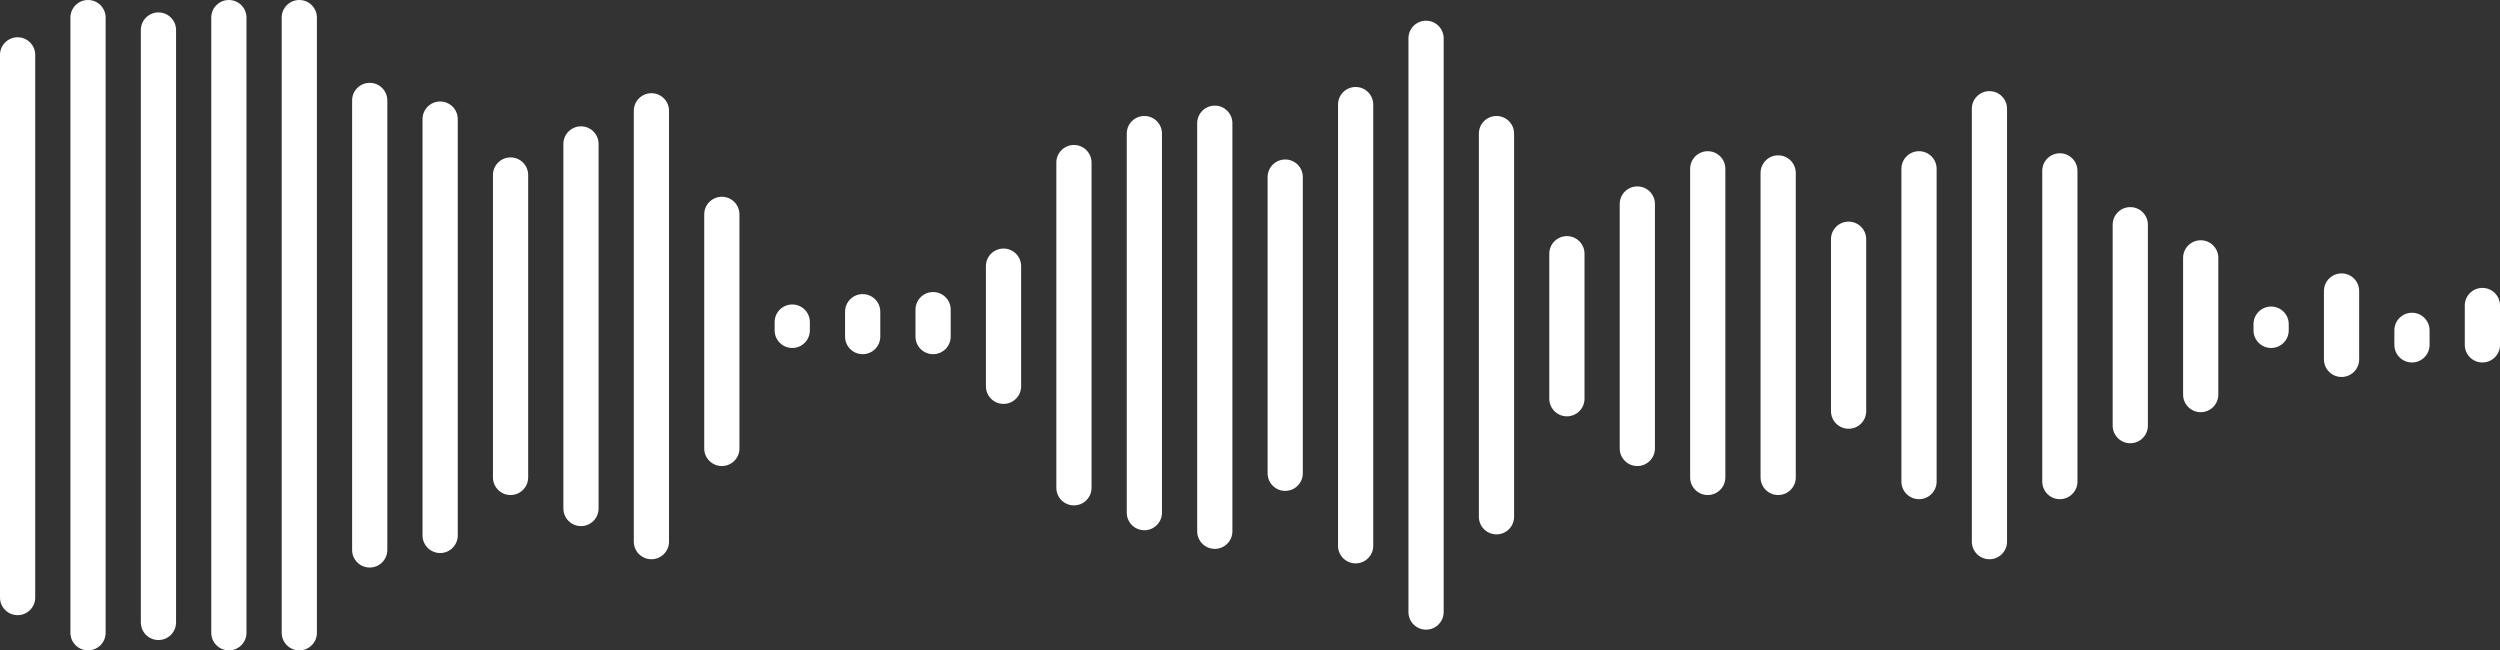 <?xml version="1.0" encoding="UTF-8" standalone="no"?><svg xmlns="http://www.w3.org/2000/svg" xmlns:xlink="http://www.w3.org/1999/xlink" fill="#000000" height="314" preserveAspectRatio="xMidYMid meet" version="1" viewBox="0.0 0.0 1207.0 314.0" width="1207" zoomAndPan="magnify"><rect x="0.0" y="0.0" width="1207.0" height="314.0" fill="#333333" stroke="none"/><g id="change1_1"><path d="M17,26.5v262c0,4.7-3.8,8.5-8.5,8.5S0,293.2,0,288.5v-262C0,21.8,3.8,18,8.5,18S17,21.8,17,26.5z M42.5,0 C37.8,0,34,3.8,34,8.5v297c0,4.7,3.8,8.5,8.5,8.5s8.5-3.8,8.5-8.5V8.5C51,3.8,47.2,0,42.5,0z M76.5,6C71.8,6,68,9.8,68,14.5v286 c0,4.7,3.8,8.5,8.5,8.5s8.5-3.8,8.5-8.5v-286C85,9.8,81.2,6,76.5,6z M110.5,0c-4.7,0-8.5,3.8-8.5,8.5v297c0,4.7,3.8,8.5,8.5,8.5 s8.5-3.8,8.5-8.5V8.5C119,3.8,115.2,0,110.5,0z M144.5,0c-4.7,0-8.5,3.8-8.5,8.5v297c0,4.7,3.8,8.5,8.5,8.5s8.5-3.8,8.5-8.5V8.5 C153,3.8,149.2,0,144.5,0z M178.5,40c-4.7,0-8.5,3.8-8.5,8.5v217c0,4.7,3.8,8.5,8.5,8.5s8.5-3.8,8.5-8.5v-217 C187,43.8,183.2,40,178.5,40z M212.5,49c-4.7,0-8.5,3.8-8.5,8.5v201c0,4.7,3.8,8.5,8.5,8.5s8.5-3.8,8.5-8.5v-201 C221,52.8,217.2,49,212.5,49z M246.5,76c-4.7,0-8.5,3.8-8.5,8.5v146c0,4.7,3.8,8.5,8.5,8.5s8.5-3.8,8.5-8.5v-146 C255,79.8,251.2,76,246.5,76z M280.5,61c-4.7,0-8.5,3.8-8.5,8.5v176c0,4.7,3.8,8.5,8.5,8.5s8.5-3.8,8.5-8.5v-176 C289,64.8,285.2,61,280.5,61z M314.5,45c-4.7,0-8.5,3.8-8.5,8.5v208c0,4.7,3.8,8.5,8.5,8.5s8.5-3.8,8.5-8.5v-208 C323,48.8,319.2,45,314.5,45z M348.5,95c-4.7,0-8.5,3.8-8.5,8.5v113c0,4.7,3.8,8.5,8.5,8.5s8.5-3.8,8.5-8.5v-113 C357,98.8,353.2,95,348.5,95z M382.5,147c-4.7,0-8.5,3.8-8.5,8.5v4c0,4.7,3.8,8.5,8.5,8.5s8.5-3.8,8.5-8.5v-4 C391,150.8,387.2,147,382.5,147z M416.5,142c-4.7,0-8.5,3.8-8.5,8.5v12c0,4.7,3.8,8.5,8.5,8.5s8.5-3.8,8.5-8.5v-12 C425,145.8,421.2,142,416.5,142z M450.5,141c-4.7,0-8.5,3.8-8.5,8.5v13c0,4.7,3.8,8.5,8.5,8.5s8.5-3.8,8.5-8.5v-13 C459,144.8,455.2,141,450.5,141z M484.5,120c-4.7,0-8.5,3.8-8.5,8.5v58c0,4.7,3.8,8.5,8.5,8.5s8.5-3.8,8.5-8.5v-58 C493,123.8,489.2,120,484.5,120z M518.5,70c-4.7,0-8.5,3.8-8.5,8.5v157c0,4.7,3.8,8.5,8.5,8.5s8.5-3.8,8.5-8.5v-157 C527,73.8,523.2,70,518.5,70z M552.5,56c-4.7,0-8.5,3.8-8.5,8.5v183c0,4.7,3.8,8.5,8.5,8.5s8.5-3.8,8.5-8.5v-183 C561,59.8,557.2,56,552.5,56z M586.5,51c-4.7,0-8.5,3.8-8.5,8.5v197c0,4.7,3.8,8.5,8.5,8.5s8.5-3.8,8.5-8.5v-197 C595,54.8,591.2,51,586.5,51z M620.5,77c-4.7,0-8.5,3.8-8.5,8.5v143c0,4.7,3.8,8.5,8.5,8.5s8.5-3.8,8.5-8.5v-143 C629,80.8,625.2,77,620.5,77z M654.5,42c-4.7,0-8.5,3.8-8.5,8.5v213c0,4.7,3.8,8.5,8.5,8.5s8.5-3.8,8.5-8.5v-213 C663,45.8,659.2,42,654.5,42z M688.5,10c-4.7,0-8.5,3.8-8.5,8.5v277c0,4.7,3.8,8.5,8.5,8.5s8.5-3.8,8.5-8.5v-277 C697,13.8,693.2,10,688.5,10z M722.5,56c-4.7,0-8.5,3.8-8.5,8.5v185c0,4.7,3.8,8.5,8.5,8.5s8.5-3.8,8.5-8.5v-185 C731,59.8,727.2,56,722.5,56z M756.5,114c-4.7,0-8.5,3.8-8.5,8.5v70c0,4.7,3.8,8.5,8.5,8.5s8.5-3.8,8.5-8.5v-70 C765,117.8,761.2,114,756.5,114z M790.5,90c-4.7,0-8.5,3.8-8.5,8.5v118c0,4.7,3.8,8.5,8.5,8.5s8.5-3.8,8.5-8.5v-118 C799,93.8,795.2,90,790.5,90z M824.5,73c-4.7,0-8.5,3.8-8.5,8.5v149c0,4.7,3.8,8.5,8.5,8.5s8.5-3.8,8.5-8.5v-149 C833,76.8,829.2,73,824.5,73z M858.5,75c-4.7,0-8.5,3.8-8.5,8.5v147c0,4.7,3.8,8.5,8.5,8.5s8.5-3.8,8.5-8.5v-147 C867,78.8,863.2,75,858.5,75z M892.5,107c-4.7,0-8.5,3.8-8.5,8.5v83c0,4.7,3.8,8.5,8.5,8.5s8.5-3.8,8.5-8.5v-83 C901,110.8,897.2,107,892.5,107z M926.5,73c-4.7,0-8.5,3.8-8.5,8.5v151c0,4.7,3.8,8.5,8.5,8.5s8.5-3.8,8.5-8.5v-151 C935,76.8,931.2,73,926.5,73z M960.5,44c-4.7,0-8.5,3.8-8.5,8.5v209c0,4.7,3.8,8.5,8.5,8.5s8.5-3.8,8.5-8.5v-209 C969,47.8,965.2,44,960.5,44z M994.5,74c-4.7,0-8.5,3.8-8.5,8.5v150c0,4.7,3.8,8.5,8.5,8.5s8.5-3.8,8.5-8.5v-150 C1003,77.8,999.2,74,994.5,74z M1028.5,100c-4.7,0-8.5,3.8-8.5,8.5v97c0,4.7,3.8,8.5,8.5,8.5c4.7,0,8.5-3.8,8.5-8.5v-97 C1037,103.8,1033.2,100,1028.5,100z M1062.5,116c-4.7,0-8.5,3.8-8.5,8.5v66c0,4.7,3.8,8.5,8.5,8.5s8.5-3.8,8.5-8.5v-66 C1071,119.8,1067.2,116,1062.5,116z M1096.5,148c-4.7,0-8.5,3.8-8.5,8.5v3c0,4.7,3.8,8.5,8.5,8.5s8.5-3.8,8.5-8.5v-3 C1105,151.8,1101.2,148,1096.5,148z M1130.5,132c-4.7,0-8.5,3.8-8.5,8.5v33c0,4.7,3.8,8.5,8.5,8.5s8.5-3.8,8.5-8.5v-33 C1139,135.8,1135.2,132,1130.5,132z M1164.5,151c-4.7,0-8.5,3.8-8.5,8.5v7c0,4.7,3.8,8.5,8.5,8.5s8.5-3.8,8.5-8.5v-7 C1173,154.8,1169.2,151,1164.5,151z M1198.5,139c-4.7,0-8.5,3.8-8.5,8.5v19c0,4.7,3.8,8.5,8.5,8.5s8.5-3.8,8.5-8.5v-19 C1207,142.8,1203.2,139,1198.5,139z" fill="#ffffff"/></g></svg>